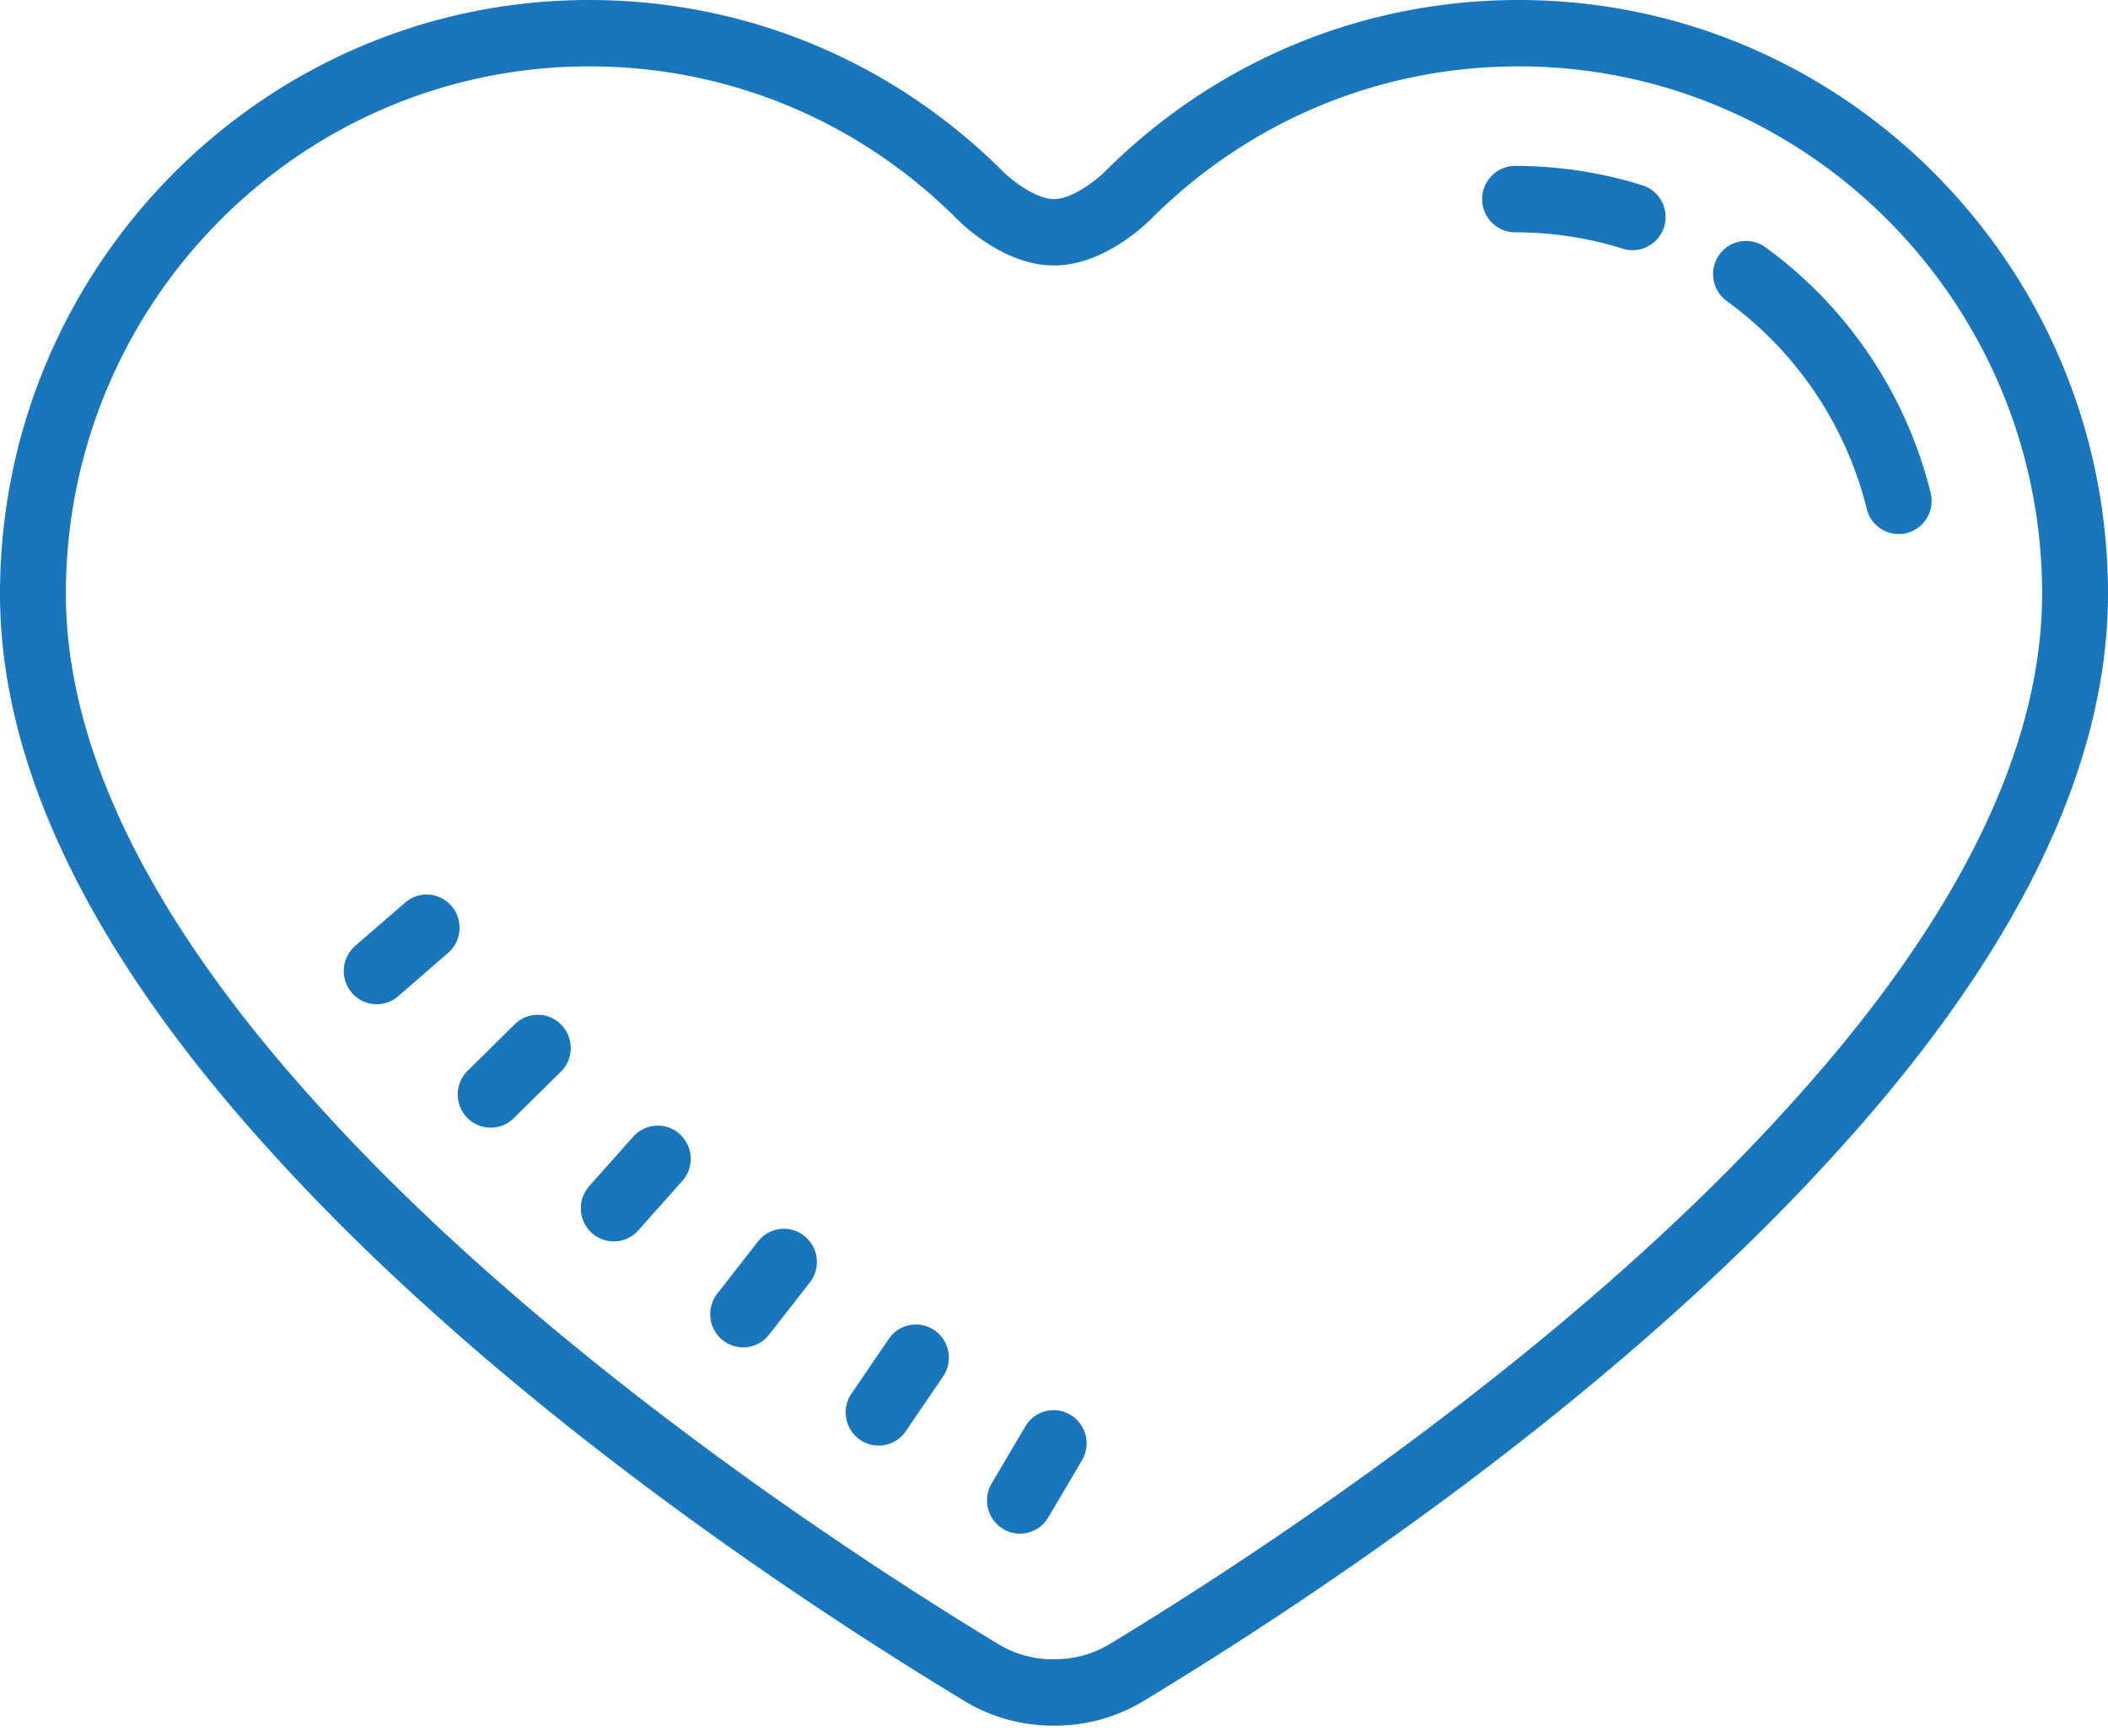 <svg width="119" height="98" fill="none" xmlns="http://www.w3.org/2000/svg"><path d="M33.265 0C14.923 0 0 15.037 0 33.52c0 9.732 5.13 20.312 15.245 31.446 12.717 14.085 30 25.498 39.167 31.046a9.652 9.652 0 0 0 5.03 1.412h.116a9.656 9.656 0 0 0 5.026-1.409c9.172-5.551 26.453-16.964 39.163-31.046C113.868 53.832 119 43.252 119 33.52 119 15.037 104.077 0 85.735 0c-8.8 0-17.093 3.436-23.355 9.683-.506.508-1.874 1.559-2.88 1.559-1.006 0-2.376-1.051-2.887-1.567C50.356 3.436 42.066 0 33.265 0zm0 3.747c7.815 0 15.178 3.052 20.726 8.585.439.444 2.774 2.657 5.509 2.657 2.735 0 5.07-2.213 5.502-2.65C70.558 6.8 77.92 3.747 85.735 3.747c16.291 0 29.546 13.357 29.546 29.773 0 8.763-4.804 18.492-14.283 28.92-12.856 14.246-31.089 25.978-38.335 30.366-.946.58-1.997.862-3.148.871H59.485a5.89 5.89 0 0 1-3.156-.874c-7.243-4.385-25.474-16.117-38.335-30.366C8.52 52.012 3.719 42.285 3.719 33.52c0-16.417 13.255-29.773 29.546-29.773zm52.266 5.621c-1.026 0-1.86.838-1.86 1.874s.834 1.873 1.86 1.873c2.077 0 4.125.312 6.083.926a1.863 1.863 0 0 0 2.328-1.233 1.876 1.876 0 0 0-1.224-2.346 23.974 23.974 0 0 0-7.187-1.094zm12.736 4.26c-.47.076-.909.335-1.21.754a1.88 1.88 0 0 0 .422 2.612 20.641 20.641 0 0 1 7.903 11.736 1.862 1.862 0 0 0 2.251 1.369 1.878 1.878 0 0 0 1.355-2.273 24.399 24.399 0 0 0-9.334-13.873 1.859 1.859 0 0 0-1.387-.325zm-74.044 36.88a1.84 1.84 0 0 0-1.351.45l-2.822 2.444a1.884 1.884 0 0 0-.192 2.642c.366.43.886.651 1.409.651.43 0 .861-.146 1.213-.454l2.818-2.444a1.885 1.885 0 0 0 .196-2.642 1.852 1.852 0 0 0-1.271-.648zm6.152 6.784a1.836 1.836 0 0 0-1.319.538l-2.658 2.623a1.882 1.882 0 0 0-.025 2.65c.362.373.847.56 1.329.56.47 0 .94-.175 1.3-.535l2.658-2.623c.735-.725.745-1.91.026-2.65a1.85 1.85 0 0 0-1.311-.563zm6.66 6.26a1.858 1.858 0 0 0-1.286.62l-2.484 2.788a1.883 1.883 0 0 0 .142 2.646 1.849 1.849 0 0 0 2.626-.143l2.484-2.789a1.883 1.883 0 0 0-.142-2.645 1.844 1.844 0 0 0-1.34-.476zm6.994 5.834a1.853 1.853 0 0 0-1.238.703l-2.299 2.945a1.881 1.881 0 0 0 .313 2.632 1.85 1.85 0 0 0 2.611-.315l2.299-2.946a1.881 1.881 0 0 0-.313-2.631 1.843 1.843 0 0 0-1.373-.388zm7.336 5.423a1.843 1.843 0 0 0-1.19.78l-2.107 3.088a1.884 1.884 0 0 0 .48 2.606 1.85 1.85 0 0 0 2.586-.483l2.105-3.089c.58-.854.367-2.019-.48-2.605a1.851 1.851 0 0 0-1.394-.297zm8.371 4.82a1.856 1.856 0 0 0-1.852.9l-1.903 3.22a1.882 1.882 0 0 0 .646 2.57 1.849 1.849 0 0 0 2.55-.651l1.903-3.221a1.882 1.882 0 0 0-1.344-2.818z" fill="#1975BC"/></svg>